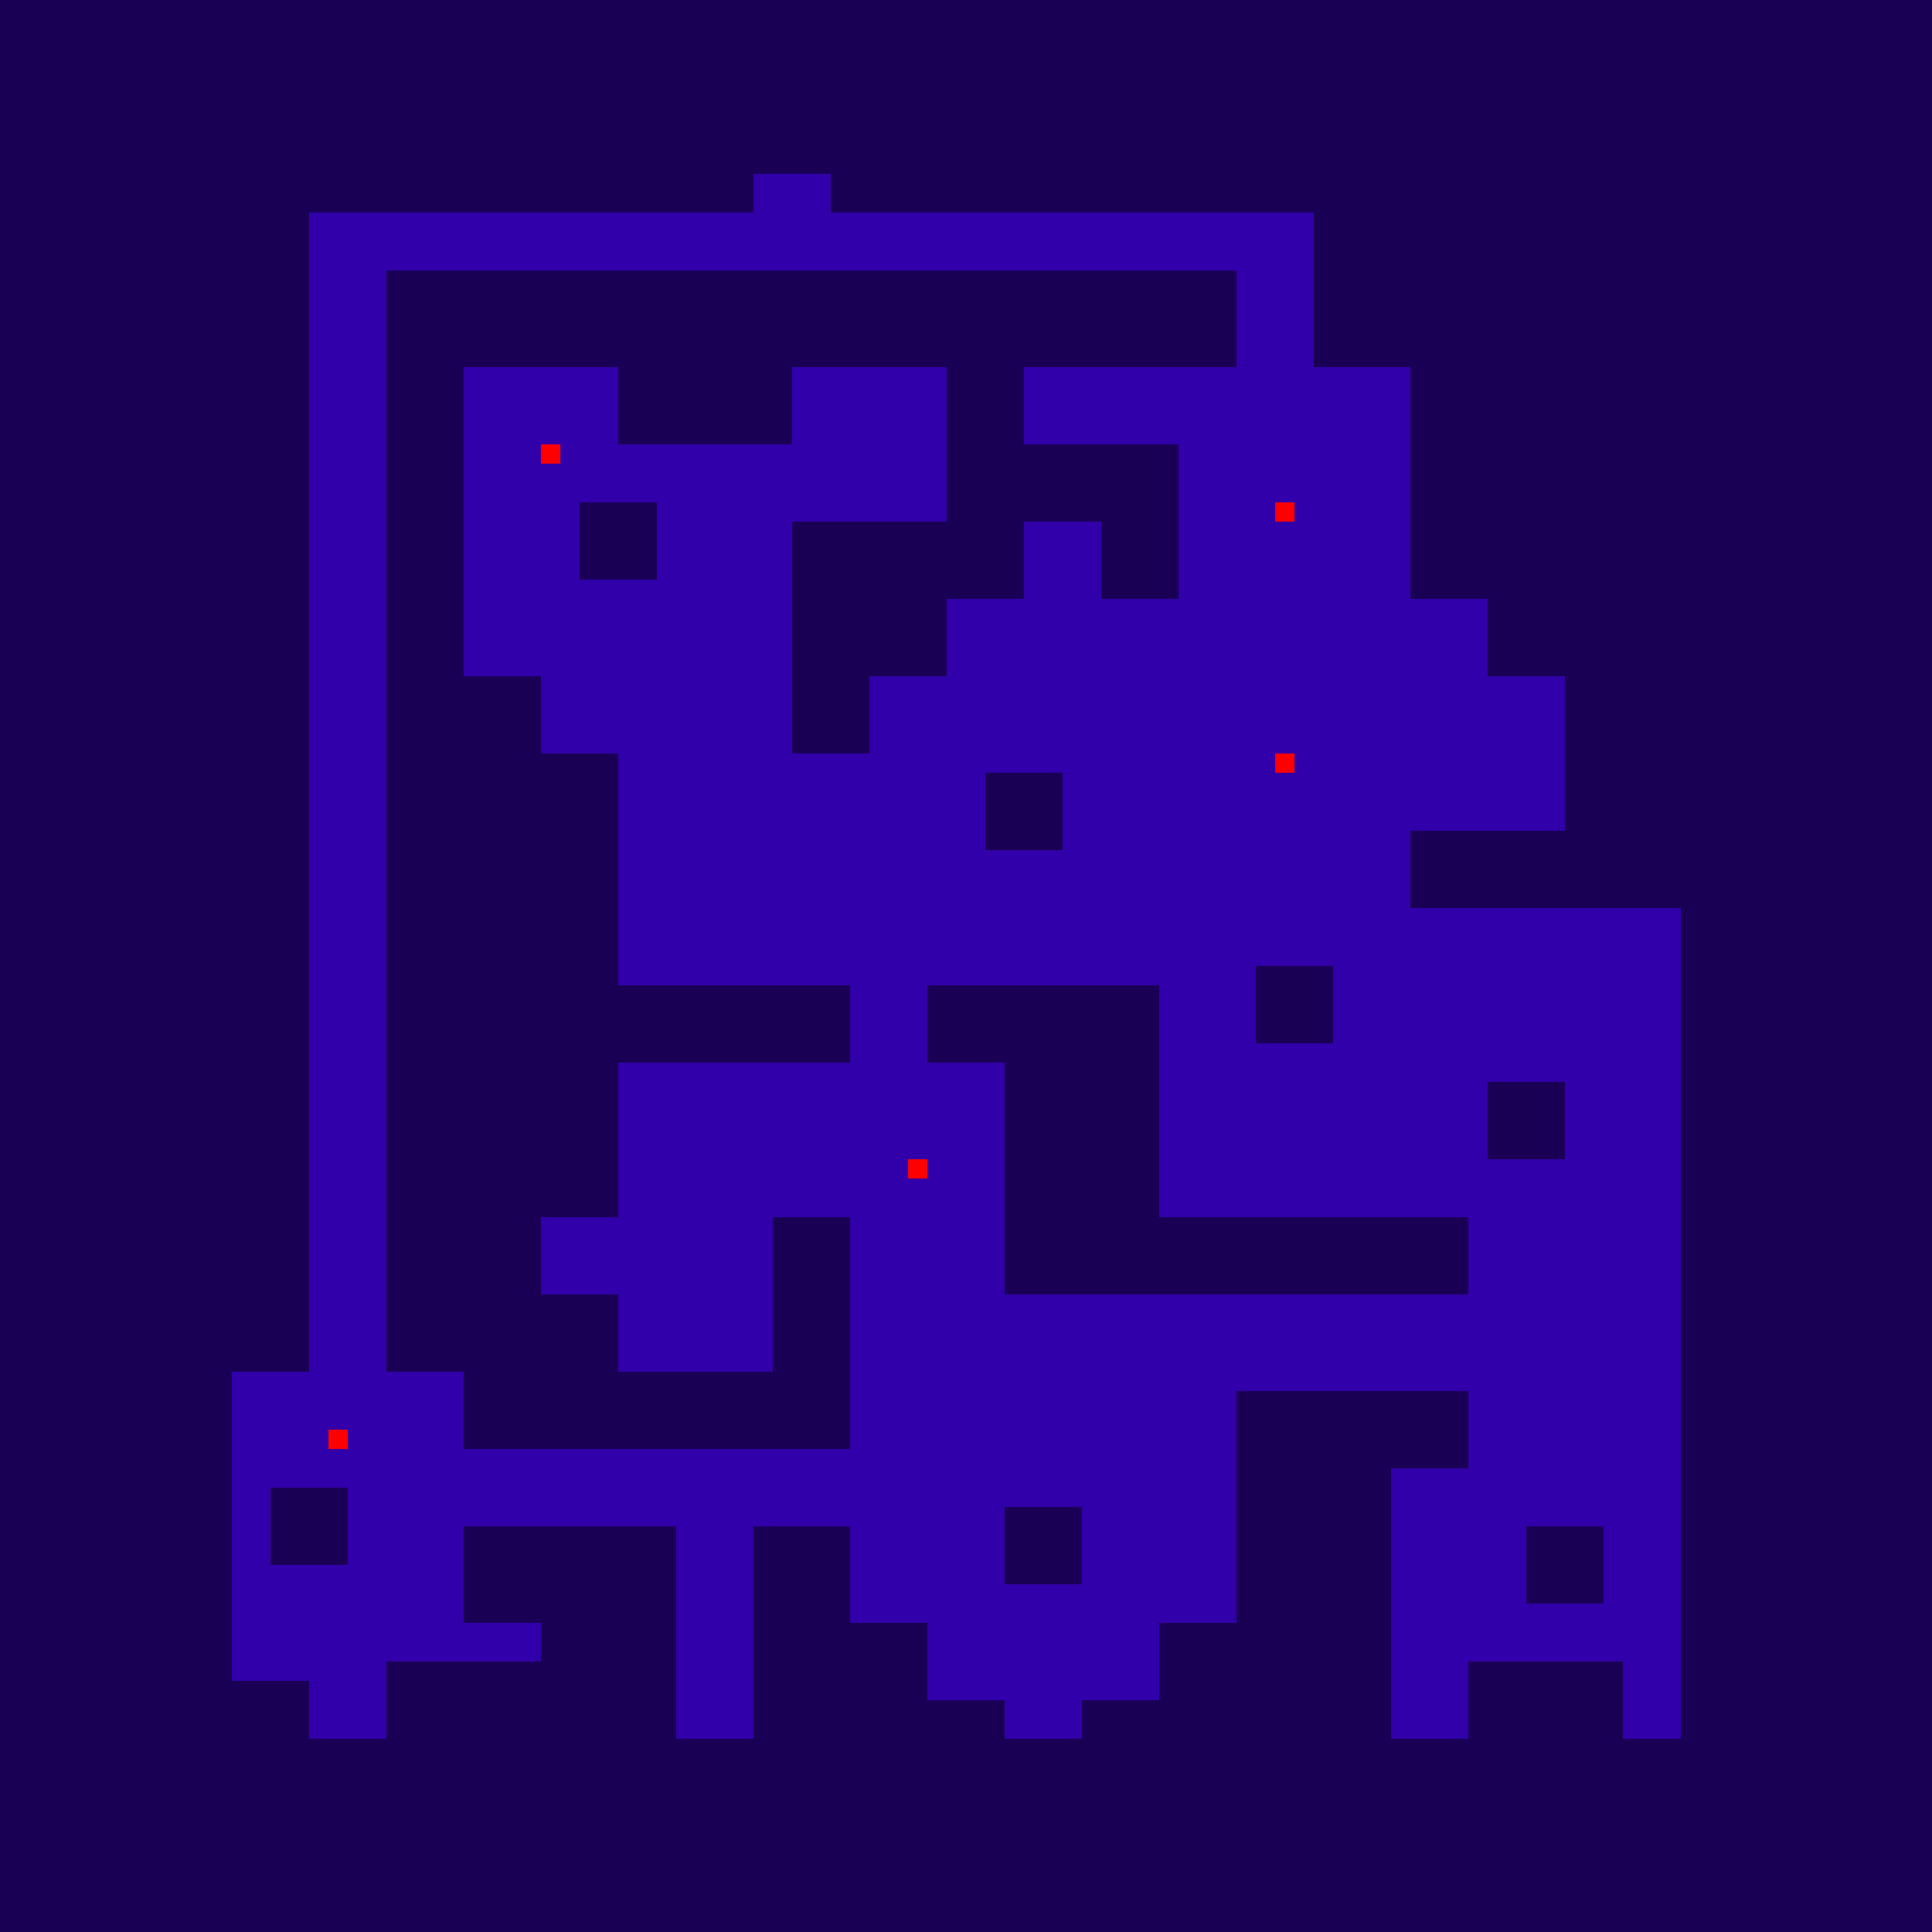 <?xml version="1.0"?>
<!-- Generated by SVGo -->
<svg width="500" height="500"
     xmlns="http://www.w3.org/2000/svg"
     xmlns:xlink="http://www.w3.org/1999/xlink">
<rect x="0" y="0" width="500" height="500" style="fill:rgb(50,0,170)" />
<rect x="140" y="115" width="5" height="5" style="fill:rgb(255,0,0)" />
<rect x="330" y="130" width="5" height="5" style="fill:rgb(255,0,0)" />
<rect x="330" y="195" width="5" height="5" style="fill:rgb(255,0,0)" />
<rect x="235" y="300" width="5" height="5" style="fill:rgb(255,0,0)" />
<rect x="85" y="370" width="5" height="5" style="fill:rgb(255,0,0)" />
<rect x="0" y="0" width="505" height="5" style="fill:rgba(0,0,0,0.5)" />
<rect x="0" y="5" width="505" height="5" style="fill:rgba(0,0,0,0.5)" />
<rect x="0" y="10" width="505" height="5" style="fill:rgba(0,0,0,0.5)" />
<rect x="0" y="15" width="505" height="5" style="fill:rgba(0,0,0,0.5)" />
<rect x="0" y="20" width="505" height="5" style="fill:rgba(0,0,0,0.5)" />
<rect x="0" y="25" width="505" height="5" style="fill:rgba(0,0,0,0.5)" />
<rect x="0" y="30" width="505" height="5" style="fill:rgba(0,0,0,0.5)" />
<rect x="0" y="35" width="505" height="5" style="fill:rgba(0,0,0,0.5)" />
<rect x="0" y="40" width="505" height="5" style="fill:rgba(0,0,0,0.5)" />
<rect x="0" y="45" width="195" height="5" style="fill:rgba(0,0,0,0.5)" />
<rect x="215" y="45" width="290" height="5" style="fill:rgba(0,0,0,0.5)" />
<rect x="0" y="50" width="195" height="5" style="fill:rgba(0,0,0,0.5)" />
<rect x="215" y="50" width="290" height="5" style="fill:rgba(0,0,0,0.5)" />
<rect x="0" y="55" width="80" height="5" style="fill:rgba(0,0,0,0.5)" />
<rect x="340" y="55" width="165" height="5" style="fill:rgba(0,0,0,0.5)" />
<rect x="0" y="60" width="80" height="5" style="fill:rgba(0,0,0,0.5)" />
<rect x="340" y="60" width="165" height="5" style="fill:rgba(0,0,0,0.5)" />
<rect x="0" y="65" width="80" height="5" style="fill:rgba(0,0,0,0.5)" />
<rect x="340" y="65" width="165" height="5" style="fill:rgba(0,0,0,0.5)" />
<rect x="0" y="70" width="80" height="5" style="fill:rgba(0,0,0,0.5)" />
<rect x="100" y="70" width="220" height="5" style="fill:rgba(0,0,0,0.5)" />
<rect x="340" y="70" width="165" height="5" style="fill:rgba(0,0,0,0.5)" />
<rect x="0" y="75" width="80" height="5" style="fill:rgba(0,0,0,0.5)" />
<rect x="100" y="75" width="220" height="5" style="fill:rgba(0,0,0,0.5)" />
<rect x="340" y="75" width="165" height="5" style="fill:rgba(0,0,0,0.5)" />
<rect x="0" y="80" width="80" height="5" style="fill:rgba(0,0,0,0.5)" />
<rect x="100" y="80" width="220" height="5" style="fill:rgba(0,0,0,0.5)" />
<rect x="340" y="80" width="165" height="5" style="fill:rgba(0,0,0,0.5)" />
<rect x="0" y="85" width="80" height="5" style="fill:rgba(0,0,0,0.5)" />
<rect x="100" y="85" width="220" height="5" style="fill:rgba(0,0,0,0.5)" />
<rect x="340" y="85" width="165" height="5" style="fill:rgba(0,0,0,0.5)" />
<rect x="0" y="90" width="80" height="5" style="fill:rgba(0,0,0,0.5)" />
<rect x="100" y="90" width="220" height="5" style="fill:rgba(0,0,0,0.5)" />
<rect x="340" y="90" width="165" height="5" style="fill:rgba(0,0,0,0.5)" />
<rect x="0" y="95" width="80" height="5" style="fill:rgba(0,0,0,0.5)" />
<rect x="100" y="95" width="20" height="5" style="fill:rgba(0,0,0,0.5)" />
<rect x="160" y="95" width="45" height="5" style="fill:rgba(0,0,0,0.5)" />
<rect x="245" y="95" width="20" height="5" style="fill:rgba(0,0,0,0.5)" />
<rect x="365" y="95" width="140" height="5" style="fill:rgba(0,0,0,0.5)" />
<rect x="0" y="100" width="80" height="5" style="fill:rgba(0,0,0,0.5)" />
<rect x="100" y="100" width="20" height="5" style="fill:rgba(0,0,0,0.5)" />
<rect x="160" y="100" width="45" height="5" style="fill:rgba(0,0,0,0.5)" />
<rect x="245" y="100" width="20" height="5" style="fill:rgba(0,0,0,0.5)" />
<rect x="365" y="100" width="140" height="5" style="fill:rgba(0,0,0,0.5)" />
<rect x="0" y="105" width="80" height="5" style="fill:rgba(0,0,0,0.5)" />
<rect x="100" y="105" width="20" height="5" style="fill:rgba(0,0,0,0.5)" />
<rect x="160" y="105" width="45" height="5" style="fill:rgba(0,0,0,0.5)" />
<rect x="245" y="105" width="20" height="5" style="fill:rgba(0,0,0,0.5)" />
<rect x="365" y="105" width="140" height="5" style="fill:rgba(0,0,0,0.5)" />
<rect x="0" y="110" width="80" height="5" style="fill:rgba(0,0,0,0.5)" />
<rect x="100" y="110" width="20" height="5" style="fill:rgba(0,0,0,0.5)" />
<rect x="160" y="110" width="45" height="5" style="fill:rgba(0,0,0,0.5)" />
<rect x="245" y="110" width="20" height="5" style="fill:rgba(0,0,0,0.5)" />
<rect x="365" y="110" width="140" height="5" style="fill:rgba(0,0,0,0.5)" />
<rect x="0" y="115" width="80" height="5" style="fill:rgba(0,0,0,0.5)" />
<rect x="100" y="115" width="20" height="5" style="fill:rgba(0,0,0,0.5)" />
<rect x="245" y="115" width="60" height="5" style="fill:rgba(0,0,0,0.5)" />
<rect x="365" y="115" width="140" height="5" style="fill:rgba(0,0,0,0.5)" />
<rect x="0" y="120" width="80" height="5" style="fill:rgba(0,0,0,0.5)" />
<rect x="100" y="120" width="20" height="5" style="fill:rgba(0,0,0,0.5)" />
<rect x="245" y="120" width="60" height="5" style="fill:rgba(0,0,0,0.5)" />
<rect x="365" y="120" width="140" height="5" style="fill:rgba(0,0,0,0.5)" />
<rect x="0" y="125" width="80" height="5" style="fill:rgba(0,0,0,0.5)" />
<rect x="100" y="125" width="20" height="5" style="fill:rgba(0,0,0,0.5)" />
<rect x="245" y="125" width="60" height="5" style="fill:rgba(0,0,0,0.5)" />
<rect x="365" y="125" width="140" height="5" style="fill:rgba(0,0,0,0.5)" />
<rect x="0" y="130" width="80" height="5" style="fill:rgba(0,0,0,0.5)" />
<rect x="100" y="130" width="20" height="5" style="fill:rgba(0,0,0,0.5)" />
<rect x="150" y="130" width="20" height="5" style="fill:rgba(0,0,0,0.5)" />
<rect x="245" y="130" width="60" height="5" style="fill:rgba(0,0,0,0.5)" />
<rect x="365" y="130" width="140" height="5" style="fill:rgba(0,0,0,0.5)" />
<rect x="0" y="135" width="80" height="5" style="fill:rgba(0,0,0,0.5)" />
<rect x="100" y="135" width="20" height="5" style="fill:rgba(0,0,0,0.5)" />
<rect x="150" y="135" width="20" height="5" style="fill:rgba(0,0,0,0.5)" />
<rect x="205" y="135" width="60" height="5" style="fill:rgba(0,0,0,0.5)" />
<rect x="285" y="135" width="20" height="5" style="fill:rgba(0,0,0,0.5)" />
<rect x="365" y="135" width="140" height="5" style="fill:rgba(0,0,0,0.5)" />
<rect x="0" y="140" width="80" height="5" style="fill:rgba(0,0,0,0.5)" />
<rect x="100" y="140" width="20" height="5" style="fill:rgba(0,0,0,0.5)" />
<rect x="150" y="140" width="20" height="5" style="fill:rgba(0,0,0,0.5)" />
<rect x="205" y="140" width="60" height="5" style="fill:rgba(0,0,0,0.5)" />
<rect x="285" y="140" width="20" height="5" style="fill:rgba(0,0,0,0.5)" />
<rect x="365" y="140" width="140" height="5" style="fill:rgba(0,0,0,0.5)" />
<rect x="0" y="145" width="80" height="5" style="fill:rgba(0,0,0,0.5)" />
<rect x="100" y="145" width="20" height="5" style="fill:rgba(0,0,0,0.5)" />
<rect x="150" y="145" width="20" height="5" style="fill:rgba(0,0,0,0.5)" />
<rect x="205" y="145" width="60" height="5" style="fill:rgba(0,0,0,0.5)" />
<rect x="285" y="145" width="20" height="5" style="fill:rgba(0,0,0,0.5)" />
<rect x="365" y="145" width="140" height="5" style="fill:rgba(0,0,0,0.5)" />
<rect x="0" y="150" width="80" height="5" style="fill:rgba(0,0,0,0.5)" />
<rect x="100" y="150" width="20" height="5" style="fill:rgba(0,0,0,0.5)" />
<rect x="205" y="150" width="60" height="5" style="fill:rgba(0,0,0,0.5)" />
<rect x="285" y="150" width="20" height="5" style="fill:rgba(0,0,0,0.5)" />
<rect x="365" y="150" width="140" height="5" style="fill:rgba(0,0,0,0.5)" />
<rect x="0" y="155" width="80" height="5" style="fill:rgba(0,0,0,0.5)" />
<rect x="100" y="155" width="20" height="5" style="fill:rgba(0,0,0,0.5)" />
<rect x="205" y="155" width="40" height="5" style="fill:rgba(0,0,0,0.5)" />
<rect x="385" y="155" width="120" height="5" style="fill:rgba(0,0,0,0.5)" />
<rect x="0" y="160" width="80" height="5" style="fill:rgba(0,0,0,0.5)" />
<rect x="100" y="160" width="20" height="5" style="fill:rgba(0,0,0,0.5)" />
<rect x="205" y="160" width="40" height="5" style="fill:rgba(0,0,0,0.5)" />
<rect x="385" y="160" width="120" height="5" style="fill:rgba(0,0,0,0.5)" />
<rect x="0" y="165" width="80" height="5" style="fill:rgba(0,0,0,0.5)" />
<rect x="100" y="165" width="20" height="5" style="fill:rgba(0,0,0,0.5)" />
<rect x="205" y="165" width="40" height="5" style="fill:rgba(0,0,0,0.5)" />
<rect x="385" y="165" width="120" height="5" style="fill:rgba(0,0,0,0.5)" />
<rect x="0" y="170" width="80" height="5" style="fill:rgba(0,0,0,0.5)" />
<rect x="100" y="170" width="20" height="5" style="fill:rgba(0,0,0,0.5)" />
<rect x="205" y="170" width="40" height="5" style="fill:rgba(0,0,0,0.5)" />
<rect x="385" y="170" width="120" height="5" style="fill:rgba(0,0,0,0.5)" />
<rect x="0" y="175" width="80" height="5" style="fill:rgba(0,0,0,0.5)" />
<rect x="100" y="175" width="40" height="5" style="fill:rgba(0,0,0,0.5)" />
<rect x="205" y="175" width="20" height="5" style="fill:rgba(0,0,0,0.5)" />
<rect x="405" y="175" width="100" height="5" style="fill:rgba(0,0,0,0.5)" />
<rect x="0" y="180" width="80" height="5" style="fill:rgba(0,0,0,0.5)" />
<rect x="100" y="180" width="40" height="5" style="fill:rgba(0,0,0,0.5)" />
<rect x="205" y="180" width="20" height="5" style="fill:rgba(0,0,0,0.5)" />
<rect x="405" y="180" width="100" height="5" style="fill:rgba(0,0,0,0.5)" />
<rect x="0" y="185" width="80" height="5" style="fill:rgba(0,0,0,0.5)" />
<rect x="100" y="185" width="40" height="5" style="fill:rgba(0,0,0,0.5)" />
<rect x="205" y="185" width="20" height="5" style="fill:rgba(0,0,0,0.5)" />
<rect x="405" y="185" width="100" height="5" style="fill:rgba(0,0,0,0.5)" />
<rect x="0" y="190" width="80" height="5" style="fill:rgba(0,0,0,0.5)" />
<rect x="100" y="190" width="40" height="5" style="fill:rgba(0,0,0,0.5)" />
<rect x="205" y="190" width="20" height="5" style="fill:rgba(0,0,0,0.5)" />
<rect x="405" y="190" width="100" height="5" style="fill:rgba(0,0,0,0.5)" />
<rect x="0" y="195" width="80" height="5" style="fill:rgba(0,0,0,0.5)" />
<rect x="100" y="195" width="60" height="5" style="fill:rgba(0,0,0,0.5)" />
<rect x="405" y="195" width="100" height="5" style="fill:rgba(0,0,0,0.5)" />
<rect x="0" y="200" width="80" height="5" style="fill:rgba(0,0,0,0.5)" />
<rect x="100" y="200" width="60" height="5" style="fill:rgba(0,0,0,0.5)" />
<rect x="255" y="200" width="20" height="5" style="fill:rgba(0,0,0,0.5)" />
<rect x="405" y="200" width="100" height="5" style="fill:rgba(0,0,0,0.5)" />
<rect x="0" y="205" width="80" height="5" style="fill:rgba(0,0,0,0.5)" />
<rect x="100" y="205" width="60" height="5" style="fill:rgba(0,0,0,0.5)" />
<rect x="255" y="205" width="20" height="5" style="fill:rgba(0,0,0,0.5)" />
<rect x="405" y="205" width="100" height="5" style="fill:rgba(0,0,0,0.5)" />
<rect x="0" y="210" width="80" height="5" style="fill:rgba(0,0,0,0.5)" />
<rect x="100" y="210" width="60" height="5" style="fill:rgba(0,0,0,0.5)" />
<rect x="255" y="210" width="20" height="5" style="fill:rgba(0,0,0,0.5)" />
<rect x="405" y="210" width="100" height="5" style="fill:rgba(0,0,0,0.5)" />
<rect x="0" y="215" width="80" height="5" style="fill:rgba(0,0,0,0.5)" />
<rect x="100" y="215" width="60" height="5" style="fill:rgba(0,0,0,0.5)" />
<rect x="255" y="215" width="20" height="5" style="fill:rgba(0,0,0,0.5)" />
<rect x="365" y="215" width="140" height="5" style="fill:rgba(0,0,0,0.5)" />
<rect x="0" y="220" width="80" height="5" style="fill:rgba(0,0,0,0.5)" />
<rect x="100" y="220" width="60" height="5" style="fill:rgba(0,0,0,0.5)" />
<rect x="365" y="220" width="140" height="5" style="fill:rgba(0,0,0,0.5)" />
<rect x="0" y="225" width="80" height="5" style="fill:rgba(0,0,0,0.5)" />
<rect x="100" y="225" width="60" height="5" style="fill:rgba(0,0,0,0.5)" />
<rect x="365" y="225" width="140" height="5" style="fill:rgba(0,0,0,0.5)" />
<rect x="0" y="230" width="80" height="5" style="fill:rgba(0,0,0,0.5)" />
<rect x="100" y="230" width="60" height="5" style="fill:rgba(0,0,0,0.5)" />
<rect x="365" y="230" width="140" height="5" style="fill:rgba(0,0,0,0.5)" />
<rect x="0" y="235" width="80" height="5" style="fill:rgba(0,0,0,0.5)" />
<rect x="100" y="235" width="60" height="5" style="fill:rgba(0,0,0,0.5)" />
<rect x="435" y="235" width="70" height="5" style="fill:rgba(0,0,0,0.5)" />
<rect x="0" y="240" width="80" height="5" style="fill:rgba(0,0,0,0.5)" />
<rect x="100" y="240" width="60" height="5" style="fill:rgba(0,0,0,0.5)" />
<rect x="435" y="240" width="70" height="5" style="fill:rgba(0,0,0,0.5)" />
<rect x="0" y="245" width="80" height="5" style="fill:rgba(0,0,0,0.5)" />
<rect x="100" y="245" width="60" height="5" style="fill:rgba(0,0,0,0.5)" />
<rect x="435" y="245" width="70" height="5" style="fill:rgba(0,0,0,0.5)" />
<rect x="0" y="250" width="80" height="5" style="fill:rgba(0,0,0,0.5)" />
<rect x="100" y="250" width="60" height="5" style="fill:rgba(0,0,0,0.5)" />
<rect x="325" y="250" width="20" height="5" style="fill:rgba(0,0,0,0.5)" />
<rect x="435" y="250" width="70" height="5" style="fill:rgba(0,0,0,0.5)" />
<rect x="0" y="255" width="80" height="5" style="fill:rgba(0,0,0,0.5)" />
<rect x="100" y="255" width="120" height="5" style="fill:rgba(0,0,0,0.5)" />
<rect x="240" y="255" width="60" height="5" style="fill:rgba(0,0,0,0.5)" />
<rect x="325" y="255" width="20" height="5" style="fill:rgba(0,0,0,0.5)" />
<rect x="435" y="255" width="70" height="5" style="fill:rgba(0,0,0,0.5)" />
<rect x="0" y="260" width="80" height="5" style="fill:rgba(0,0,0,0.5)" />
<rect x="100" y="260" width="120" height="5" style="fill:rgba(0,0,0,0.5)" />
<rect x="240" y="260" width="60" height="5" style="fill:rgba(0,0,0,0.5)" />
<rect x="325" y="260" width="20" height="5" style="fill:rgba(0,0,0,0.5)" />
<rect x="435" y="260" width="70" height="5" style="fill:rgba(0,0,0,0.5)" />
<rect x="0" y="265" width="80" height="5" style="fill:rgba(0,0,0,0.5)" />
<rect x="100" y="265" width="120" height="5" style="fill:rgba(0,0,0,0.5)" />
<rect x="240" y="265" width="60" height="5" style="fill:rgba(0,0,0,0.5)" />
<rect x="325" y="265" width="20" height="5" style="fill:rgba(0,0,0,0.5)" />
<rect x="435" y="265" width="70" height="5" style="fill:rgba(0,0,0,0.5)" />
<rect x="0" y="270" width="80" height="5" style="fill:rgba(0,0,0,0.5)" />
<rect x="100" y="270" width="120" height="5" style="fill:rgba(0,0,0,0.5)" />
<rect x="240" y="270" width="60" height="5" style="fill:rgba(0,0,0,0.5)" />
<rect x="435" y="270" width="70" height="5" style="fill:rgba(0,0,0,0.5)" />
<rect x="0" y="275" width="80" height="5" style="fill:rgba(0,0,0,0.5)" />
<rect x="100" y="275" width="60" height="5" style="fill:rgba(0,0,0,0.5)" />
<rect x="260" y="275" width="40" height="5" style="fill:rgba(0,0,0,0.5)" />
<rect x="435" y="275" width="70" height="5" style="fill:rgba(0,0,0,0.5)" />
<rect x="0" y="280" width="80" height="5" style="fill:rgba(0,0,0,0.5)" />
<rect x="100" y="280" width="60" height="5" style="fill:rgba(0,0,0,0.5)" />
<rect x="260" y="280" width="40" height="5" style="fill:rgba(0,0,0,0.5)" />
<rect x="385" y="280" width="20" height="5" style="fill:rgba(0,0,0,0.5)" />
<rect x="435" y="280" width="70" height="5" style="fill:rgba(0,0,0,0.5)" />
<rect x="0" y="285" width="80" height="5" style="fill:rgba(0,0,0,0.5)" />
<rect x="100" y="285" width="60" height="5" style="fill:rgba(0,0,0,0.5)" />
<rect x="260" y="285" width="40" height="5" style="fill:rgba(0,0,0,0.5)" />
<rect x="385" y="285" width="20" height="5" style="fill:rgba(0,0,0,0.5)" />
<rect x="435" y="285" width="70" height="5" style="fill:rgba(0,0,0,0.5)" />
<rect x="0" y="290" width="80" height="5" style="fill:rgba(0,0,0,0.5)" />
<rect x="100" y="290" width="60" height="5" style="fill:rgba(0,0,0,0.5)" />
<rect x="260" y="290" width="40" height="5" style="fill:rgba(0,0,0,0.5)" />
<rect x="385" y="290" width="20" height="5" style="fill:rgba(0,0,0,0.5)" />
<rect x="435" y="290" width="70" height="5" style="fill:rgba(0,0,0,0.5)" />
<rect x="0" y="295" width="80" height="5" style="fill:rgba(0,0,0,0.5)" />
<rect x="100" y="295" width="60" height="5" style="fill:rgba(0,0,0,0.5)" />
<rect x="260" y="295" width="40" height="5" style="fill:rgba(0,0,0,0.5)" />
<rect x="385" y="295" width="20" height="5" style="fill:rgba(0,0,0,0.5)" />
<rect x="435" y="295" width="70" height="5" style="fill:rgba(0,0,0,0.5)" />
<rect x="0" y="300" width="80" height="5" style="fill:rgba(0,0,0,0.5)" />
<rect x="100" y="300" width="60" height="5" style="fill:rgba(0,0,0,0.5)" />
<rect x="260" y="300" width="40" height="5" style="fill:rgba(0,0,0,0.5)" />
<rect x="435" y="300" width="70" height="5" style="fill:rgba(0,0,0,0.5)" />
<rect x="0" y="305" width="80" height="5" style="fill:rgba(0,0,0,0.5)" />
<rect x="100" y="305" width="60" height="5" style="fill:rgba(0,0,0,0.5)" />
<rect x="260" y="305" width="40" height="5" style="fill:rgba(0,0,0,0.5)" />
<rect x="435" y="305" width="70" height="5" style="fill:rgba(0,0,0,0.5)" />
<rect x="0" y="310" width="80" height="5" style="fill:rgba(0,0,0,0.5)" />
<rect x="100" y="310" width="60" height="5" style="fill:rgba(0,0,0,0.5)" />
<rect x="260" y="310" width="40" height="5" style="fill:rgba(0,0,0,0.5)" />
<rect x="435" y="310" width="70" height="5" style="fill:rgba(0,0,0,0.5)" />
<rect x="0" y="315" width="80" height="5" style="fill:rgba(0,0,0,0.5)" />
<rect x="100" y="315" width="40" height="5" style="fill:rgba(0,0,0,0.5)" />
<rect x="200" y="315" width="20" height="5" style="fill:rgba(0,0,0,0.5)" />
<rect x="260" y="315" width="120" height="5" style="fill:rgba(0,0,0,0.5)" />
<rect x="435" y="315" width="70" height="5" style="fill:rgba(0,0,0,0.5)" />
<rect x="0" y="320" width="80" height="5" style="fill:rgba(0,0,0,0.5)" />
<rect x="100" y="320" width="40" height="5" style="fill:rgba(0,0,0,0.5)" />
<rect x="200" y="320" width="20" height="5" style="fill:rgba(0,0,0,0.5)" />
<rect x="260" y="320" width="120" height="5" style="fill:rgba(0,0,0,0.5)" />
<rect x="435" y="320" width="70" height="5" style="fill:rgba(0,0,0,0.5)" />
<rect x="0" y="325" width="80" height="5" style="fill:rgba(0,0,0,0.5)" />
<rect x="100" y="325" width="40" height="5" style="fill:rgba(0,0,0,0.5)" />
<rect x="200" y="325" width="20" height="5" style="fill:rgba(0,0,0,0.5)" />
<rect x="260" y="325" width="120" height="5" style="fill:rgba(0,0,0,0.5)" />
<rect x="435" y="325" width="70" height="5" style="fill:rgba(0,0,0,0.5)" />
<rect x="0" y="330" width="80" height="5" style="fill:rgba(0,0,0,0.5)" />
<rect x="100" y="330" width="40" height="5" style="fill:rgba(0,0,0,0.5)" />
<rect x="200" y="330" width="20" height="5" style="fill:rgba(0,0,0,0.5)" />
<rect x="260" y="330" width="120" height="5" style="fill:rgba(0,0,0,0.5)" />
<rect x="435" y="330" width="70" height="5" style="fill:rgba(0,0,0,0.5)" />
<rect x="0" y="335" width="80" height="5" style="fill:rgba(0,0,0,0.5)" />
<rect x="100" y="335" width="60" height="5" style="fill:rgba(0,0,0,0.5)" />
<rect x="200" y="335" width="20" height="5" style="fill:rgba(0,0,0,0.5)" />
<rect x="435" y="335" width="70" height="5" style="fill:rgba(0,0,0,0.5)" />
<rect x="0" y="340" width="80" height="5" style="fill:rgba(0,0,0,0.5)" />
<rect x="100" y="340" width="60" height="5" style="fill:rgba(0,0,0,0.5)" />
<rect x="200" y="340" width="20" height="5" style="fill:rgba(0,0,0,0.5)" />
<rect x="435" y="340" width="70" height="5" style="fill:rgba(0,0,0,0.5)" />
<rect x="0" y="345" width="80" height="5" style="fill:rgba(0,0,0,0.5)" />
<rect x="100" y="345" width="60" height="5" style="fill:rgba(0,0,0,0.5)" />
<rect x="200" y="345" width="20" height="5" style="fill:rgba(0,0,0,0.5)" />
<rect x="435" y="345" width="70" height="5" style="fill:rgba(0,0,0,0.5)" />
<rect x="0" y="350" width="80" height="5" style="fill:rgba(0,0,0,0.5)" />
<rect x="100" y="350" width="60" height="5" style="fill:rgba(0,0,0,0.5)" />
<rect x="200" y="350" width="20" height="5" style="fill:rgba(0,0,0,0.5)" />
<rect x="435" y="350" width="70" height="5" style="fill:rgba(0,0,0,0.5)" />
<rect x="0" y="355" width="60" height="5" style="fill:rgba(0,0,0,0.5)" />
<rect x="120" y="355" width="100" height="5" style="fill:rgba(0,0,0,0.5)" />
<rect x="435" y="355" width="70" height="5" style="fill:rgba(0,0,0,0.5)" />
<rect x="0" y="360" width="60" height="5" style="fill:rgba(0,0,0,0.5)" />
<rect x="120" y="360" width="100" height="5" style="fill:rgba(0,0,0,0.5)" />
<rect x="320" y="360" width="60" height="5" style="fill:rgba(0,0,0,0.5)" />
<rect x="435" y="360" width="70" height="5" style="fill:rgba(0,0,0,0.5)" />
<rect x="0" y="365" width="60" height="5" style="fill:rgba(0,0,0,0.5)" />
<rect x="120" y="365" width="100" height="5" style="fill:rgba(0,0,0,0.5)" />
<rect x="320" y="365" width="60" height="5" style="fill:rgba(0,0,0,0.5)" />
<rect x="435" y="365" width="70" height="5" style="fill:rgba(0,0,0,0.5)" />
<rect x="0" y="370" width="60" height="5" style="fill:rgba(0,0,0,0.5)" />
<rect x="120" y="370" width="100" height="5" style="fill:rgba(0,0,0,0.5)" />
<rect x="320" y="370" width="60" height="5" style="fill:rgba(0,0,0,0.5)" />
<rect x="435" y="370" width="70" height="5" style="fill:rgba(0,0,0,0.5)" />
<rect x="0" y="375" width="60" height="5" style="fill:rgba(0,0,0,0.5)" />
<rect x="320" y="375" width="60" height="5" style="fill:rgba(0,0,0,0.5)" />
<rect x="435" y="375" width="70" height="5" style="fill:rgba(0,0,0,0.5)" />
<rect x="0" y="380" width="60" height="5" style="fill:rgba(0,0,0,0.5)" />
<rect x="320" y="380" width="40" height="5" style="fill:rgba(0,0,0,0.5)" />
<rect x="435" y="380" width="70" height="5" style="fill:rgba(0,0,0,0.5)" />
<rect x="0" y="385" width="60" height="5" style="fill:rgba(0,0,0,0.5)" />
<rect x="70" y="385" width="20" height="5" style="fill:rgba(0,0,0,0.5)" />
<rect x="320" y="385" width="40" height="5" style="fill:rgba(0,0,0,0.5)" />
<rect x="435" y="385" width="70" height="5" style="fill:rgba(0,0,0,0.5)" />
<rect x="0" y="390" width="60" height="5" style="fill:rgba(0,0,0,0.5)" />
<rect x="70" y="390" width="20" height="5" style="fill:rgba(0,0,0,0.5)" />
<rect x="260" y="390" width="20" height="5" style="fill:rgba(0,0,0,0.5)" />
<rect x="320" y="390" width="40" height="5" style="fill:rgba(0,0,0,0.5)" />
<rect x="435" y="390" width="70" height="5" style="fill:rgba(0,0,0,0.5)" />
<rect x="0" y="395" width="60" height="5" style="fill:rgba(0,0,0,0.5)" />
<rect x="70" y="395" width="20" height="5" style="fill:rgba(0,0,0,0.5)" />
<rect x="120" y="395" width="55" height="5" style="fill:rgba(0,0,0,0.5)" />
<rect x="195" y="395" width="25" height="5" style="fill:rgba(0,0,0,0.5)" />
<rect x="260" y="395" width="20" height="5" style="fill:rgba(0,0,0,0.5)" />
<rect x="320" y="395" width="40" height="5" style="fill:rgba(0,0,0,0.5)" />
<rect x="395" y="395" width="20" height="5" style="fill:rgba(0,0,0,0.5)" />
<rect x="435" y="395" width="70" height="5" style="fill:rgba(0,0,0,0.5)" />
<rect x="0" y="400" width="60" height="5" style="fill:rgba(0,0,0,0.5)" />
<rect x="70" y="400" width="20" height="5" style="fill:rgba(0,0,0,0.5)" />
<rect x="120" y="400" width="55" height="5" style="fill:rgba(0,0,0,0.5)" />
<rect x="195" y="400" width="25" height="5" style="fill:rgba(0,0,0,0.5)" />
<rect x="260" y="400" width="20" height="5" style="fill:rgba(0,0,0,0.5)" />
<rect x="320" y="400" width="40" height="5" style="fill:rgba(0,0,0,0.5)" />
<rect x="395" y="400" width="20" height="5" style="fill:rgba(0,0,0,0.5)" />
<rect x="435" y="400" width="70" height="5" style="fill:rgba(0,0,0,0.5)" />
<rect x="0" y="405" width="60" height="5" style="fill:rgba(0,0,0,0.5)" />
<rect x="120" y="405" width="55" height="5" style="fill:rgba(0,0,0,0.5)" />
<rect x="195" y="405" width="25" height="5" style="fill:rgba(0,0,0,0.5)" />
<rect x="260" y="405" width="20" height="5" style="fill:rgba(0,0,0,0.5)" />
<rect x="320" y="405" width="40" height="5" style="fill:rgba(0,0,0,0.5)" />
<rect x="395" y="405" width="20" height="5" style="fill:rgba(0,0,0,0.5)" />
<rect x="435" y="405" width="70" height="5" style="fill:rgba(0,0,0,0.5)" />
<rect x="0" y="410" width="60" height="5" style="fill:rgba(0,0,0,0.5)" />
<rect x="120" y="410" width="55" height="5" style="fill:rgba(0,0,0,0.5)" />
<rect x="195" y="410" width="25" height="5" style="fill:rgba(0,0,0,0.5)" />
<rect x="320" y="410" width="40" height="5" style="fill:rgba(0,0,0,0.5)" />
<rect x="395" y="410" width="20" height="5" style="fill:rgba(0,0,0,0.5)" />
<rect x="435" y="410" width="70" height="5" style="fill:rgba(0,0,0,0.5)" />
<rect x="0" y="415" width="60" height="5" style="fill:rgba(0,0,0,0.5)" />
<rect x="120" y="415" width="55" height="5" style="fill:rgba(0,0,0,0.5)" />
<rect x="195" y="415" width="25" height="5" style="fill:rgba(0,0,0,0.5)" />
<rect x="320" y="415" width="40" height="5" style="fill:rgba(0,0,0,0.5)" />
<rect x="435" y="415" width="70" height="5" style="fill:rgba(0,0,0,0.5)" />
<rect x="0" y="420" width="60" height="5" style="fill:rgba(0,0,0,0.5)" />
<rect x="140" y="420" width="35" height="5" style="fill:rgba(0,0,0,0.5)" />
<rect x="195" y="420" width="45" height="5" style="fill:rgba(0,0,0,0.5)" />
<rect x="300" y="420" width="60" height="5" style="fill:rgba(0,0,0,0.5)" />
<rect x="435" y="420" width="70" height="5" style="fill:rgba(0,0,0,0.5)" />
<rect x="0" y="425" width="60" height="5" style="fill:rgba(0,0,0,0.5)" />
<rect x="140" y="425" width="35" height="5" style="fill:rgba(0,0,0,0.5)" />
<rect x="195" y="425" width="45" height="5" style="fill:rgba(0,0,0,0.5)" />
<rect x="300" y="425" width="60" height="5" style="fill:rgba(0,0,0,0.5)" />
<rect x="435" y="425" width="70" height="5" style="fill:rgba(0,0,0,0.5)" />
<rect x="0" y="430" width="60" height="5" style="fill:rgba(0,0,0,0.5)" />
<rect x="100" y="430" width="75" height="5" style="fill:rgba(0,0,0,0.5)" />
<rect x="195" y="430" width="45" height="5" style="fill:rgba(0,0,0,0.5)" />
<rect x="300" y="430" width="60" height="5" style="fill:rgba(0,0,0,0.5)" />
<rect x="380" y="430" width="40" height="5" style="fill:rgba(0,0,0,0.5)" />
<rect x="435" y="430" width="70" height="5" style="fill:rgba(0,0,0,0.5)" />
<rect x="0" y="435" width="80" height="5" style="fill:rgba(0,0,0,0.5)" />
<rect x="100" y="435" width="75" height="5" style="fill:rgba(0,0,0,0.5)" />
<rect x="195" y="435" width="45" height="5" style="fill:rgba(0,0,0,0.5)" />
<rect x="300" y="435" width="60" height="5" style="fill:rgba(0,0,0,0.5)" />
<rect x="380" y="435" width="40" height="5" style="fill:rgba(0,0,0,0.5)" />
<rect x="435" y="435" width="70" height="5" style="fill:rgba(0,0,0,0.5)" />
<rect x="0" y="440" width="80" height="5" style="fill:rgba(0,0,0,0.5)" />
<rect x="100" y="440" width="75" height="5" style="fill:rgba(0,0,0,0.5)" />
<rect x="195" y="440" width="65" height="5" style="fill:rgba(0,0,0,0.5)" />
<rect x="280" y="440" width="80" height="5" style="fill:rgba(0,0,0,0.5)" />
<rect x="380" y="440" width="40" height="5" style="fill:rgba(0,0,0,0.5)" />
<rect x="435" y="440" width="70" height="5" style="fill:rgba(0,0,0,0.5)" />
<rect x="0" y="445" width="80" height="5" style="fill:rgba(0,0,0,0.5)" />
<rect x="100" y="445" width="75" height="5" style="fill:rgba(0,0,0,0.5)" />
<rect x="195" y="445" width="65" height="5" style="fill:rgba(0,0,0,0.5)" />
<rect x="280" y="445" width="80" height="5" style="fill:rgba(0,0,0,0.5)" />
<rect x="380" y="445" width="40" height="5" style="fill:rgba(0,0,0,0.5)" />
<rect x="435" y="445" width="70" height="5" style="fill:rgba(0,0,0,0.5)" />
<rect x="0" y="450" width="505" height="5" style="fill:rgba(0,0,0,0.5)" />
<rect x="0" y="455" width="505" height="5" style="fill:rgba(0,0,0,0.5)" />
<rect x="0" y="460" width="505" height="5" style="fill:rgba(0,0,0,0.5)" />
<rect x="0" y="465" width="505" height="5" style="fill:rgba(0,0,0,0.5)" />
<rect x="0" y="470" width="505" height="5" style="fill:rgba(0,0,0,0.5)" />
<rect x="0" y="475" width="505" height="5" style="fill:rgba(0,0,0,0.5)" />
<rect x="0" y="480" width="505" height="5" style="fill:rgba(0,0,0,0.5)" />
<rect x="0" y="485" width="505" height="5" style="fill:rgba(0,0,0,0.5)" />
<rect x="0" y="490" width="505" height="5" style="fill:rgba(0,0,0,0.5)" />
<rect x="0" y="495" width="505" height="5" style="fill:rgba(0,0,0,0.5)" />
</svg>
